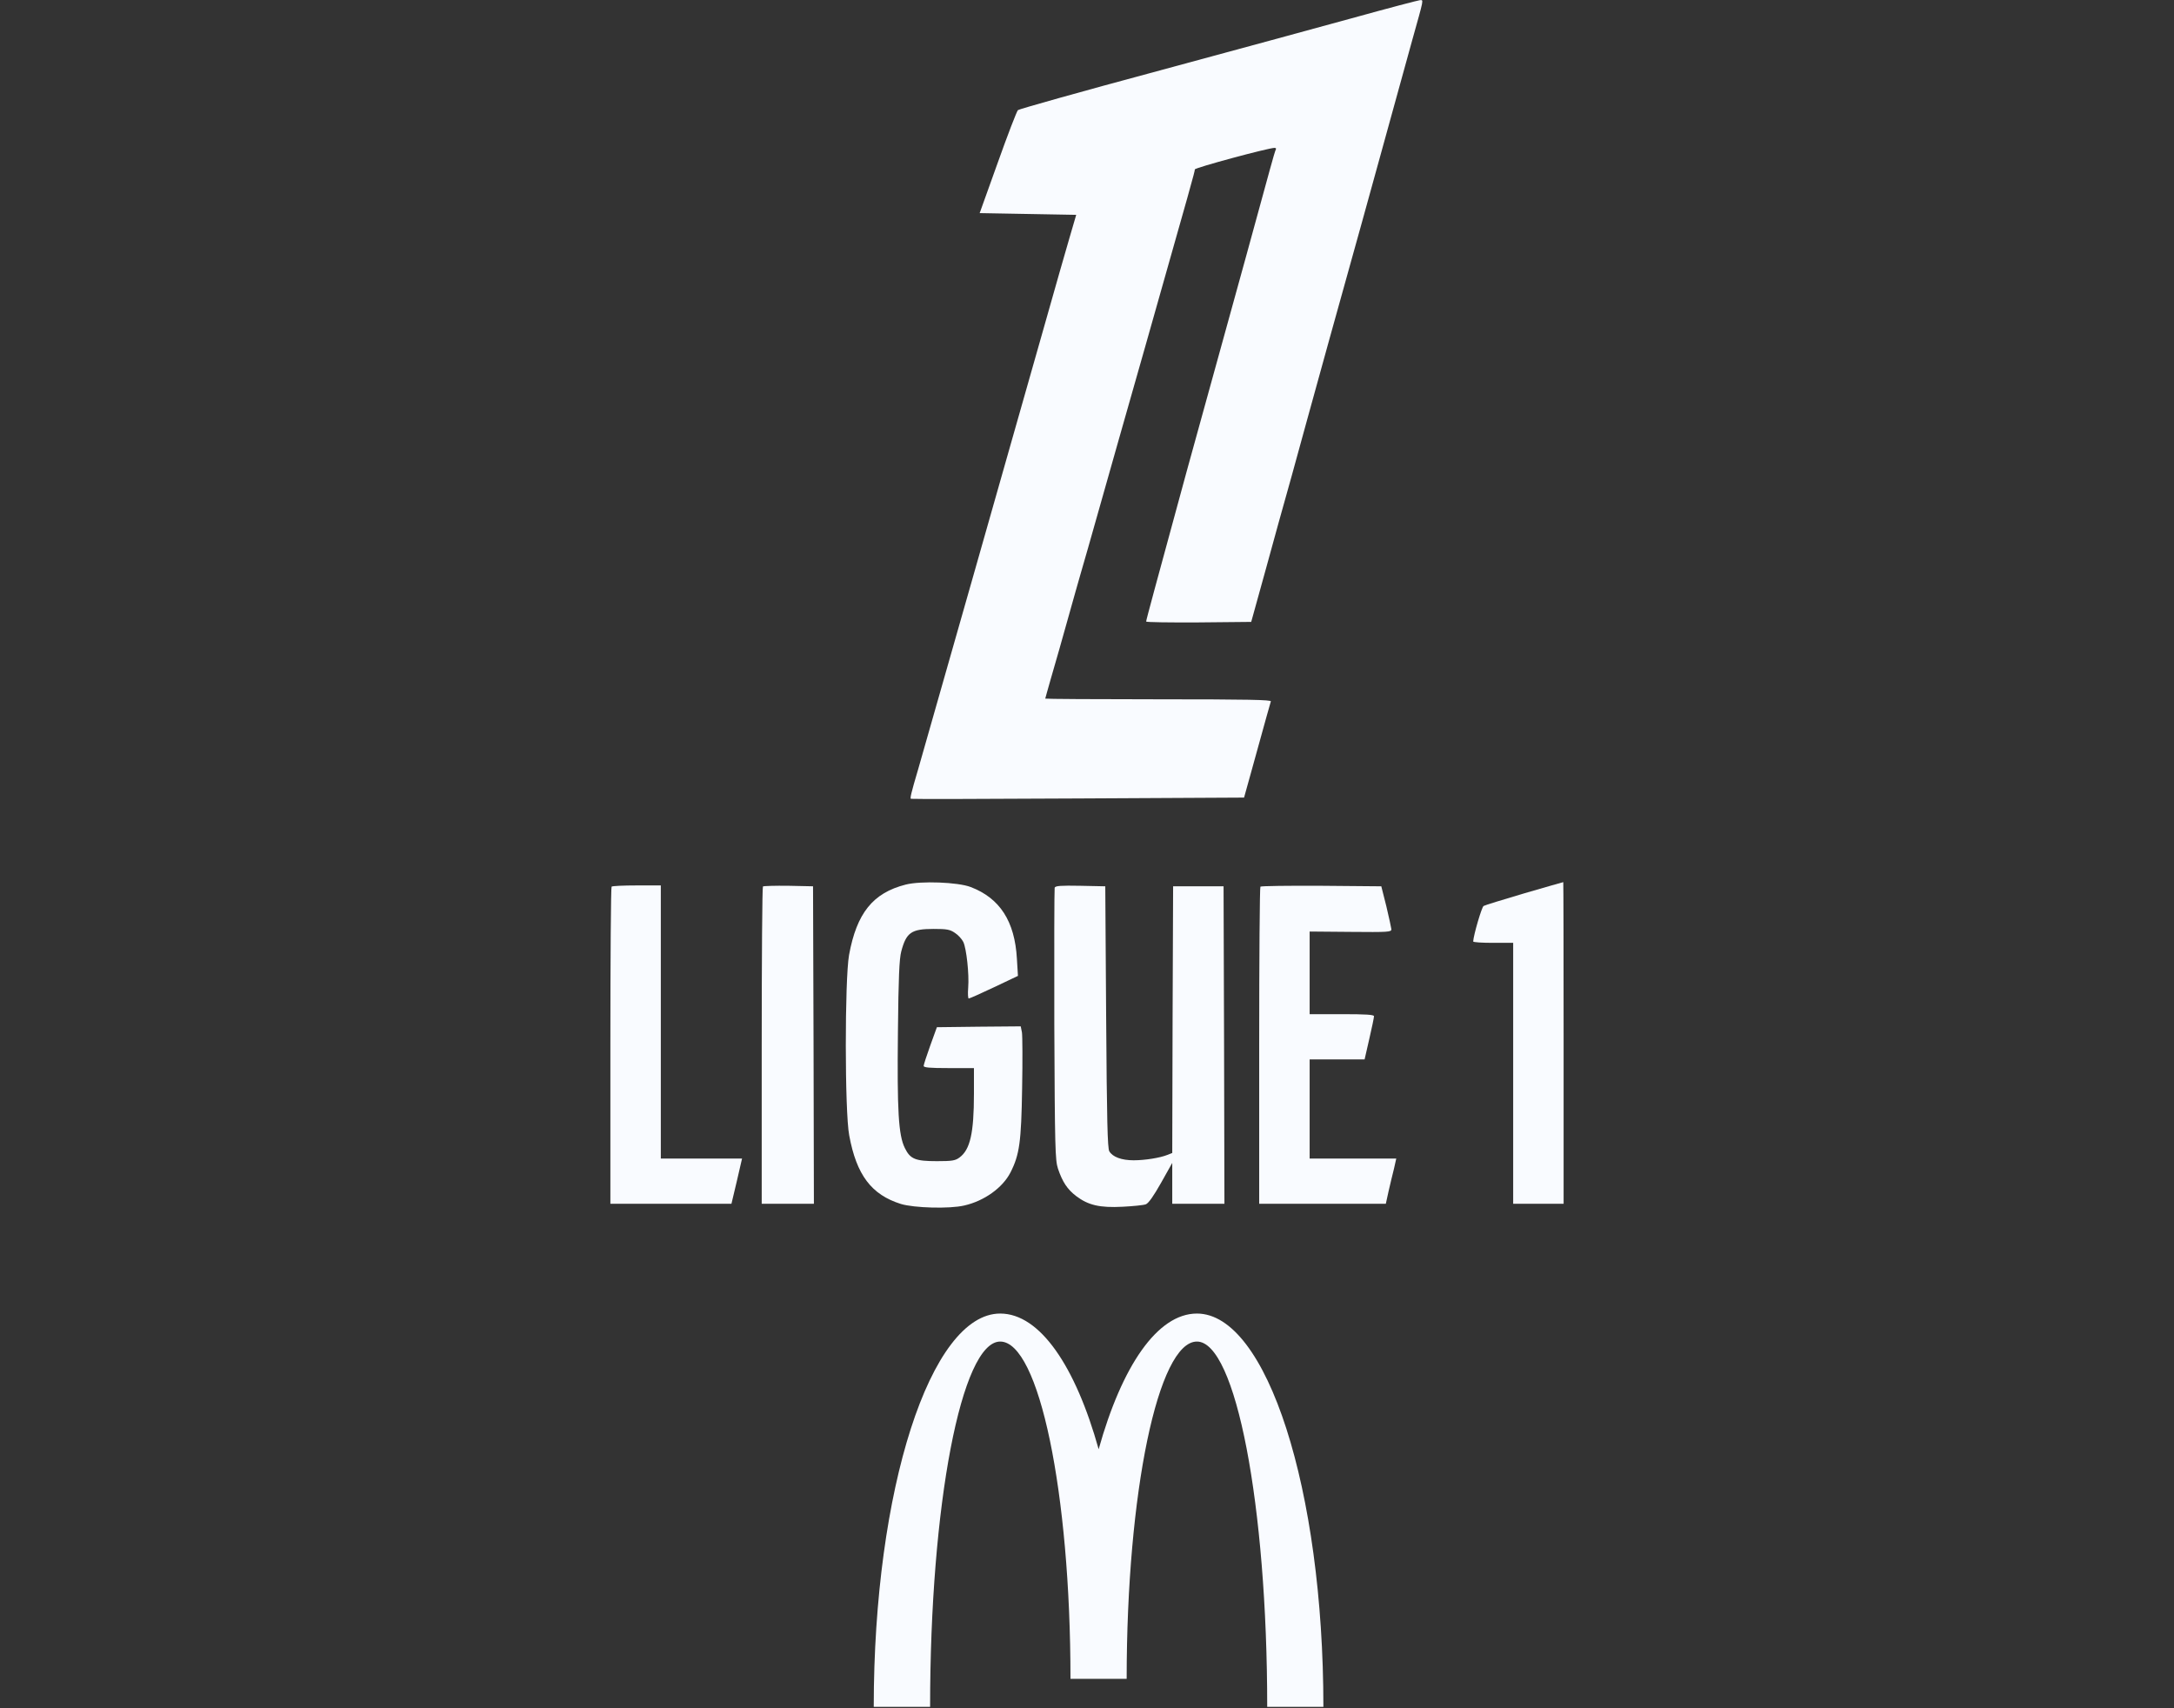 <svg width="224" height="176" viewBox="0 0 224 176" fill="none" xmlns="http://www.w3.org/2000/svg">
<rect x="0" y="0" width="224" height="176" fill="#333333" stroke="none"/>
<g clip-path="url(#clip0_5421_3253)">
<path d="M139.6 1.793C136.105 2.76 126.911 5.252 119.168 7.349C111.426 9.428 105.009 11.238 104.884 11.345C104.758 11.471 103.826 13.89 102.805 16.758L100.941 21.956L105.905 22.045L110.888 22.135L110.207 24.465C109.83 25.737 108.701 29.698 107.698 33.247C104.507 44.502 94.973 77.999 94.614 79.218C93.844 81.817 93.754 82.265 93.861 82.301C93.933 82.337 101.676 82.319 111.085 82.265L128.183 82.175L128.882 79.666C130.567 73.573 130.872 72.479 130.943 72.264C131.015 72.103 128.631 72.049 119.365 72.049C112.949 72.049 107.698 72.013 107.698 71.978C107.698 71.942 107.949 71.081 108.235 70.06C109.096 67.103 109.239 66.565 110.117 63.446C110.565 61.815 111.103 59.969 111.282 59.324C111.82 57.496 112.25 55.955 113.505 51.528C114.15 49.252 116.157 42.154 117.985 35.756C122.753 18.962 123.111 17.672 123.111 17.457C123.111 17.278 130.71 15.235 131.32 15.235C131.445 15.235 131.517 15.306 131.463 15.378C131.409 15.467 131.123 16.417 130.836 17.493C129.94 20.791 126.731 32.458 126.355 33.784C125.692 36.15 124.169 41.67 122.269 48.571C119.043 60.399 118.093 63.894 118.093 64.038C118.093 64.109 120.53 64.145 123.505 64.127L128.918 64.074L129.044 63.626C129.115 63.375 129.742 61.081 130.459 58.518C131.158 55.955 132.341 51.671 133.094 49.019C133.829 46.348 134.546 43.767 134.671 43.283C135.048 41.867 138.363 29.949 140.317 22.941C140.801 21.221 141.643 18.156 142.199 16.131C143.382 11.847 144.314 8.496 145.514 4.122C146.733 -0.233 146.697 0 146.303 0.018C146.106 0.036 143.095 0.825 139.6 1.793Z" fill="#F9FBFF"/>
<path d="M93.325 91.137C89.938 91.997 88.271 94.076 87.482 98.395C87.034 100.923 87.034 114.562 87.5 116.981C88.253 121.068 89.794 123.093 92.823 124.043C94.167 124.455 97.824 124.562 99.347 124.204C101.408 123.738 103.308 122.376 104.114 120.799C105.046 118.971 105.226 117.662 105.315 112.142C105.369 109.31 105.351 106.712 105.297 106.371L105.172 105.744L100.853 105.78L96.533 105.833L95.852 107.715C95.476 108.755 95.171 109.705 95.171 109.812C95.153 109.991 95.78 110.045 97.752 110.045H100.351V112.68C100.351 116.766 99.956 118.451 98.863 119.257C98.433 119.58 98.093 119.634 96.533 119.634C94.311 119.634 93.791 119.419 93.235 118.29C92.572 116.963 92.429 114.436 92.519 106.299C92.572 100.707 92.662 98.79 92.859 98.037C93.379 96.066 93.899 95.707 96.193 95.707C97.555 95.707 97.877 95.761 98.397 96.119C98.738 96.334 99.114 96.764 99.257 97.051C99.58 97.732 99.867 100.367 99.759 101.747C99.706 102.374 99.741 102.876 99.813 102.876C99.903 102.876 101.068 102.356 102.43 101.711L104.885 100.546L104.778 98.79C104.563 94.918 103.021 92.535 100.01 91.388C98.702 90.886 94.884 90.743 93.325 91.137Z" fill="#F9FBFF"/>
<path d="M157.076 92.033C154.908 92.678 153.008 93.252 152.864 93.341C152.667 93.467 151.843 96.281 151.789 96.997C151.789 97.087 152.721 97.141 153.85 97.141H155.911V110.583V124.025H158.51H161.109V107.446C161.109 98.324 161.091 90.868 161.073 90.886C161.037 90.886 159.245 91.406 157.076 92.033Z" fill="#F9FBFF"/>
<path d="M63.016 91.351C62.944 91.405 62.891 98.789 62.891 107.75V124.024H69.128H75.365L75.92 121.694L76.458 119.364H72.264H68.088V105.295V91.226H65.615C64.253 91.226 63.07 91.279 63.016 91.351Z" fill="#F9FBFF"/>
<path d="M78.61 91.333C78.538 91.405 78.484 98.789 78.484 107.75V124.024H81.173H83.861L83.825 107.661L83.772 91.315L81.245 91.261C79.864 91.244 78.681 91.279 78.61 91.333Z" fill="#F9FBFF"/>
<path d="M108.668 91.459C108.632 91.585 108.614 97.947 108.632 105.582C108.686 118.29 108.722 119.526 109.008 120.404C109.474 121.784 109.976 122.537 110.89 123.236C112.127 124.168 113.31 124.455 115.676 124.33C116.751 124.276 117.826 124.168 118.059 124.079C118.346 123.971 118.866 123.218 119.637 121.856L120.784 119.813V121.91V124.025H123.472H126.16L126.124 107.661L126.071 91.316H123.472H120.873L120.819 105.045L120.784 118.791L120.282 118.989C119.529 119.293 117.97 119.544 116.805 119.544C115.568 119.544 114.636 119.204 114.296 118.612C114.116 118.29 114.045 115.494 113.973 104.758L113.883 91.316L111.32 91.262C109.295 91.226 108.74 91.262 108.668 91.459Z" fill="#F9FBFF"/>
<path d="M129.868 91.352C129.796 91.406 129.742 98.79 129.742 107.751V124.025H136.266H142.79L143.077 122.717C143.238 122.018 143.489 120.96 143.632 120.405L143.865 119.365H139.402H134.94V114.257V109.149H137.772H140.603L141.087 107.034C141.356 105.887 141.571 104.83 141.571 104.704C141.571 104.543 140.783 104.489 138.255 104.489H134.94V100.224V95.976L139.152 96.012C143.041 96.048 143.363 96.03 143.363 95.743C143.345 95.582 143.112 94.506 142.844 93.377L142.324 91.316L136.158 91.262C132.771 91.245 129.939 91.28 129.868 91.352Z" fill="#F9FBFF"/>
<path d="M123.328 135.334C119.241 135.334 115.585 140.782 113.201 149.314C110.818 140.782 107.161 135.334 103.057 135.334C95.87 135.334 90.027 153.472 90.027 175.857H95.834C95.834 155.067 99.06 138.22 103.057 138.22C107.054 138.22 110.298 153.776 110.298 172.971H116.087C116.087 153.776 119.331 138.22 123.328 138.22C127.324 138.22 130.568 155.067 130.568 175.857H136.357C136.357 153.472 130.532 135.334 123.328 135.334Z" fill="#F9FBFF"/>
</g>
<defs>
<clipPath id="clip0_5421_3253">
<rect width="98.216" height="176" fill="white" transform="translate(62.891)"/>
</clipPath>
</defs>
</svg>
